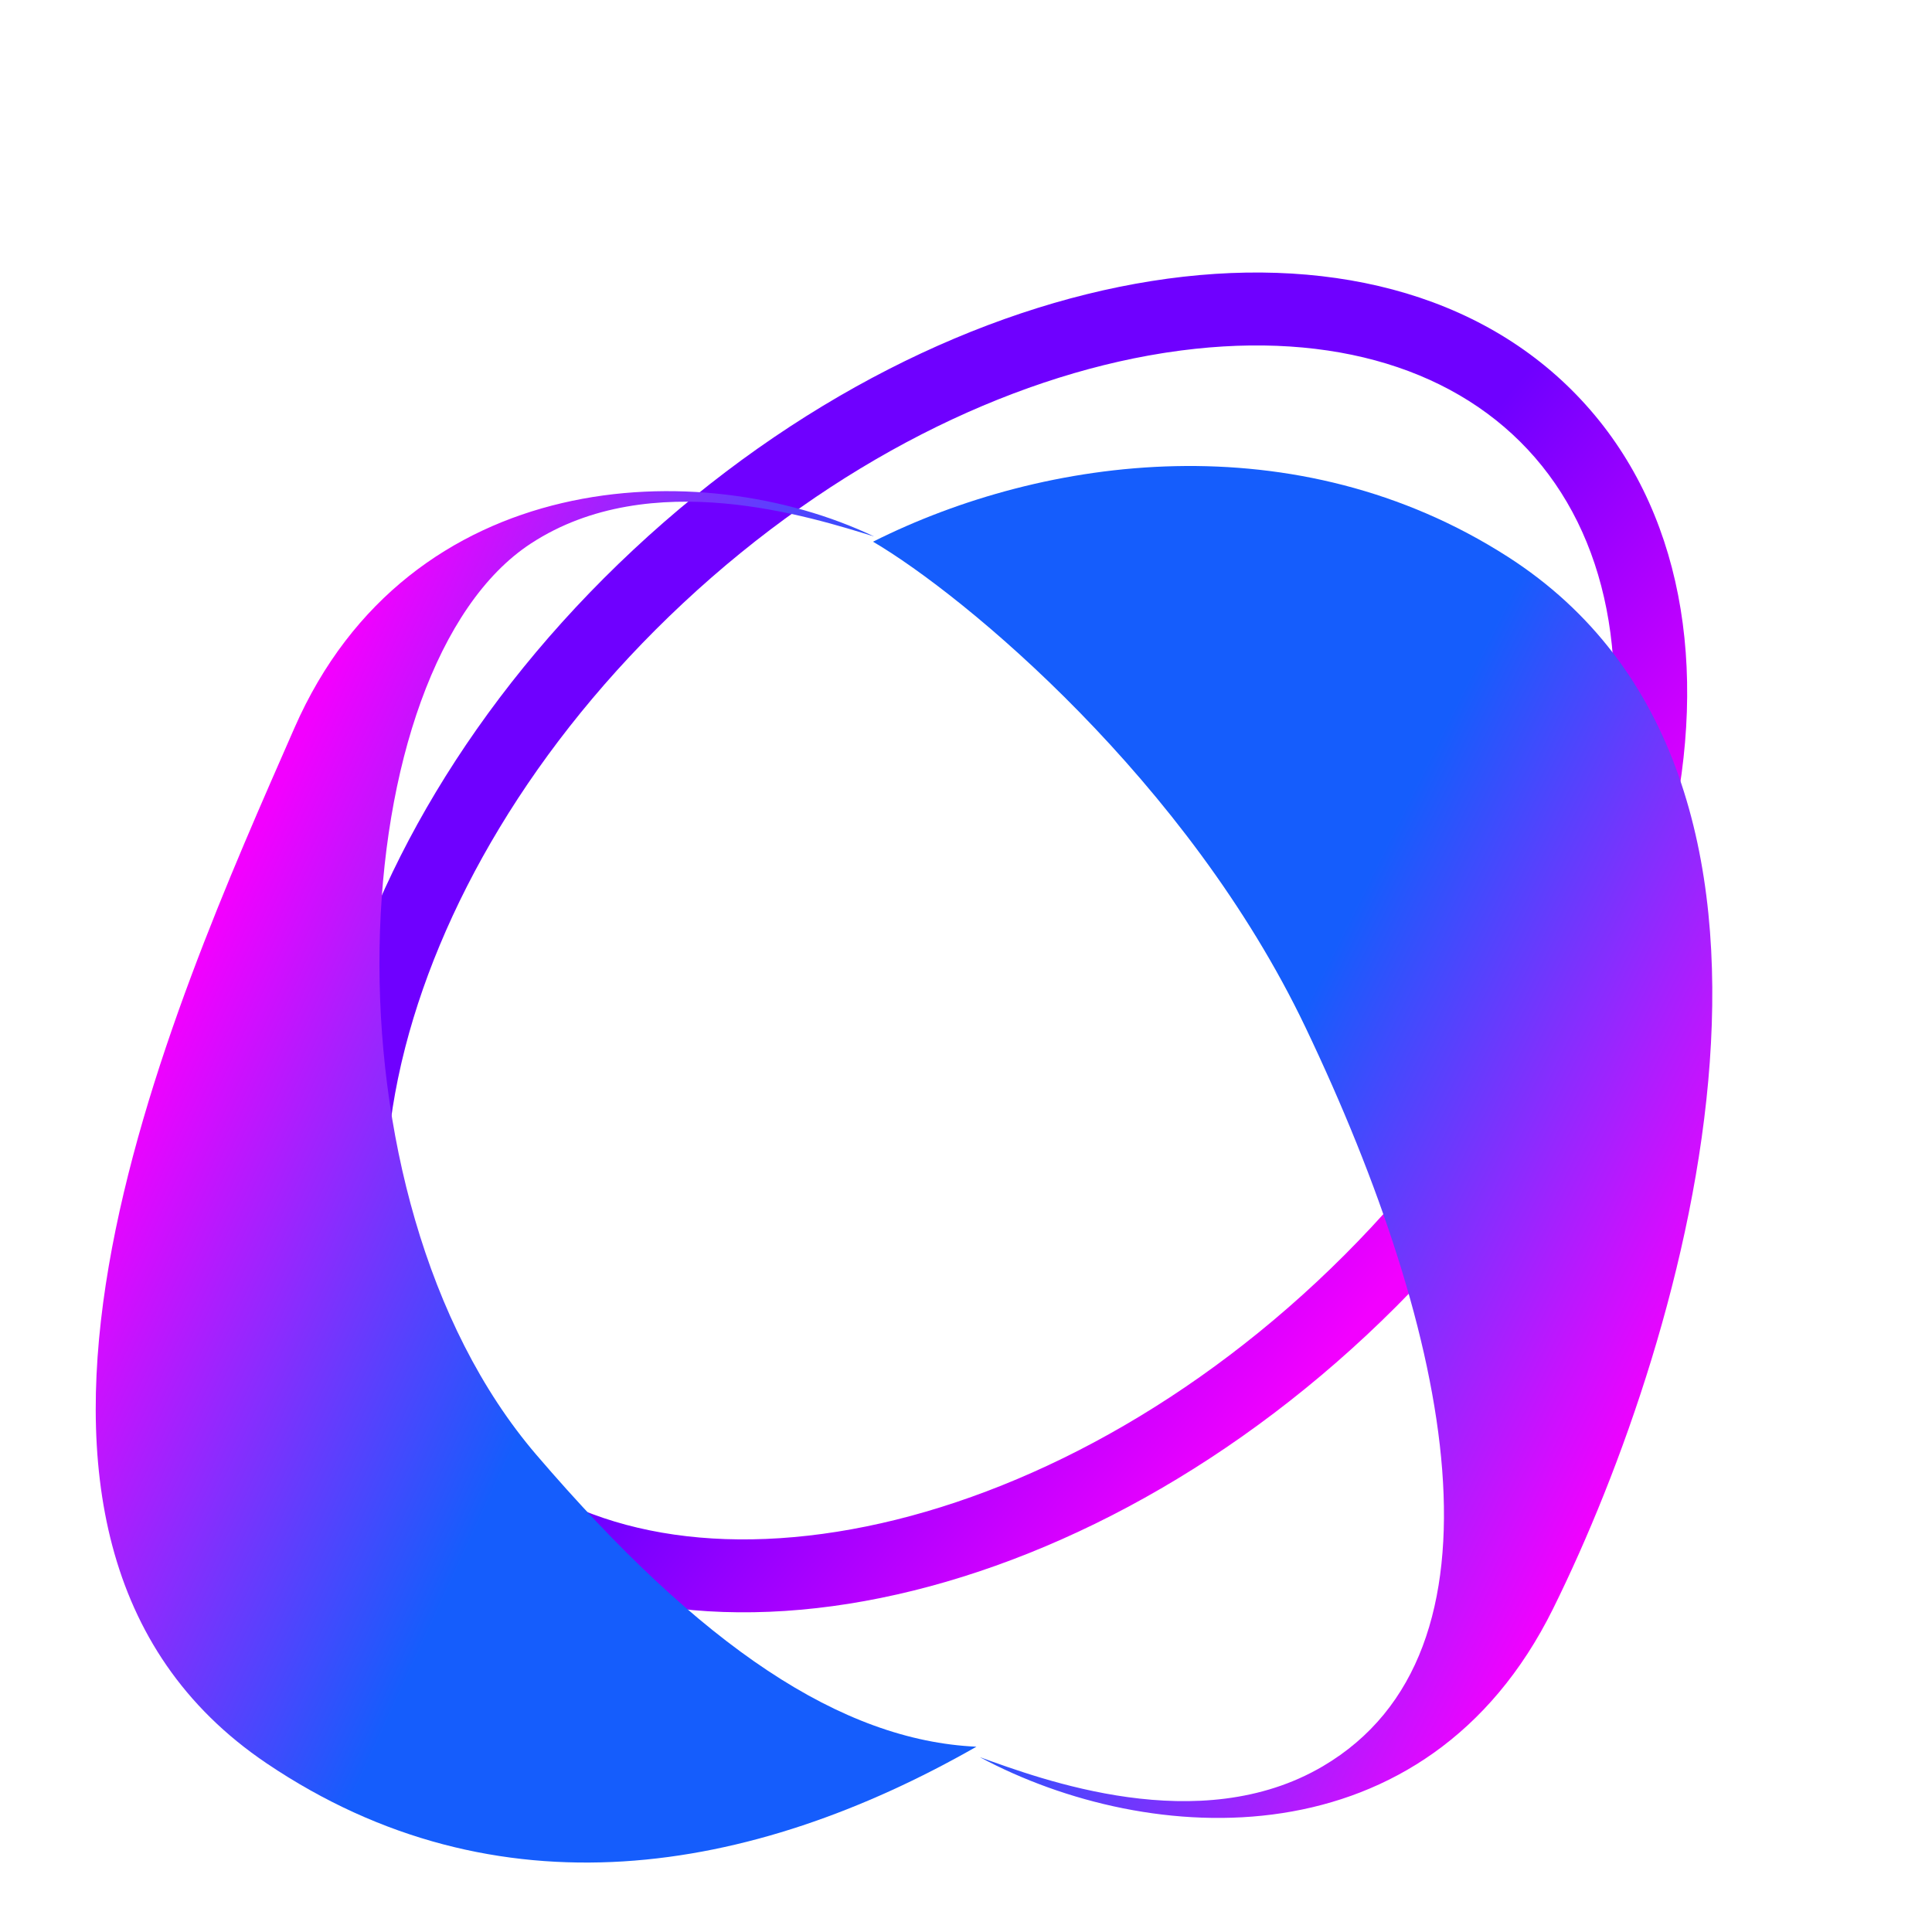 <svg width="512" height="512" viewBox="0 0 512 512" fill="none" xmlns="http://www.w3.org/2000/svg">
<path d="M305.173 74.477C350.632 67.274 392.16 77.191 418.992 105.916C445.825 134.641 452.894 176.747 442.615 221.611C432.337 266.467 404.72 314.072 362.2 353.791C319.68 393.51 270.307 417.823 224.856 425.025C179.396 432.227 137.869 422.311 111.036 393.585V393.586C84.203 364.861 77.135 322.755 87.414 277.89C97.692 233.034 125.308 185.43 167.828 145.711C210.348 105.992 259.721 81.678 305.173 74.477ZM404.861 119.116C383.889 96.665 350.015 87.183 309.165 93.425L308.198 93.575C267.041 100.096 221.108 122.402 181.028 159.842C141.26 196.99 115.966 240.899 106.483 281.257L106.262 282.209C97.001 322.633 103.919 357.213 124.674 379.853L125.167 380.386C146.304 403.014 180.547 412.467 221.83 405.926C262.987 399.405 308.919 377.1 349 339.66C389.08 302.22 414.46 257.911 423.766 217.293C433.101 176.551 425.999 141.745 404.861 119.116Z" fill="url(#paint0_linear_2759_11627)"/>
<g filter="url(#filter0_di_2759_11627)">
<path d="M362.008 220.343C330.821 154.942 271.711 105.856 247.361 91.557C292.889 68.691 359.603 59.713 415.5 95.5C506.35 153.666 463.589 301.598 427.573 374.342C393.967 442.219 320.595 437.745 275.647 413.657C291.846 419.476 333.835 435.307 366.54 416.094C418.008 385.857 400.991 302.096 362.008 220.343Z" fill="url(#paint1_linear_2759_11627)"/>
</g>
<g filter="url(#filter1_di_2759_11627)">
<path d="M158.129 333.525C201.862 384.58 239.075 409.261 274.759 410.897C215.069 444.974 147.612 456.389 86.696 415.326C-2.179 355.415 61.449 215.321 94.006 140.964C124.384 71.583 201.607 68.221 247.637 90.17C231.182 85.119 188.495 71.279 156.731 92.008C106.74 124.631 99.207 264.74 158.129 333.525Z" fill="url(#paint2_linear_2759_11627)"/>
</g>
<defs>
<filter id="filter0_di_2759_11627" x="211.361" y="67.493" width="262.417" height="398.28" filterUnits="userSpaceOnUse" color-interpolation-filters="sRGB">
<feFlood flood-opacity="0" result="BackgroundImageFix"/>
<feColorMatrix in="SourceAlpha" type="matrix" values="0 0 0 0 0 0 0 0 0 0 0 0 0 0 0 0 0 0 127 0" result="hardAlpha"/>
<feOffset dx="-16" dy="16"/>
<feGaussianBlur stdDeviation="10"/>
<feComposite in2="hardAlpha" operator="out"/>
<feColorMatrix type="matrix" values="0 0 0 0 0 0 0 0 0 0 0 0 0 0 0 0 0 0 0.25 0"/>
<feBlend mode="normal" in2="BackgroundImageFix" result="effect1_dropShadow_2759_11627"/>
<feBlend mode="normal" in="SourceGraphic" in2="effect1_dropShadow_2759_11627" result="shape"/>
<feColorMatrix in="SourceAlpha" type="matrix" values="0 0 0 0 0 0 0 0 0 0 0 0 0 0 0 0 0 0 127 0" result="hardAlpha"/>
<feOffset dy="36"/>
<feGaussianBlur stdDeviation="18"/>
<feComposite in2="hardAlpha" operator="arithmetic" k2="-1" k3="1"/>
<feColorMatrix type="matrix" values="0 0 0 0 1 0 0 0 0 1 0 0 0 0 1 0 0 0 0.25 0"/>
<feBlend mode="normal" in2="shape" result="effect2_innerShadow_2759_11627"/>
</filter>
<filter id="filter1_di_2759_11627" x="5.367" y="74.16" width="273.392" height="403.438" filterUnits="userSpaceOnUse" color-interpolation-filters="sRGB">
<feFlood flood-opacity="0" result="BackgroundImageFix"/>
<feColorMatrix in="SourceAlpha" type="matrix" values="0 0 0 0 0 0 0 0 0 0 0 0 0 0 0 0 0 0 127 0" result="hardAlpha"/>
<feOffset dx="-16" dy="16"/>
<feGaussianBlur stdDeviation="10"/>
<feComposite in2="hardAlpha" operator="out"/>
<feColorMatrix type="matrix" values="0 0 0 0 0 0 0 0 0 0 0 0 0 0 0 0 0 0 0.25 0"/>
<feBlend mode="normal" in2="BackgroundImageFix" result="effect1_dropShadow_2759_11627"/>
<feBlend mode="normal" in="SourceGraphic" in2="effect1_dropShadow_2759_11627" result="shape"/>
<feColorMatrix in="SourceAlpha" type="matrix" values="0 0 0 0 0 0 0 0 0 0 0 0 0 0 0 0 0 0 127 0" result="hardAlpha"/>
<feOffset dy="36"/>
<feGaussianBlur stdDeviation="18"/>
<feComposite in2="hardAlpha" operator="arithmetic" k2="-1" k3="1"/>
<feColorMatrix type="matrix" values="0 0 0 0 1 0 0 0 0 1 0 0 0 0 1 0 0 0 0.25 0"/>
<feBlend mode="normal" in2="shape" result="effect2_innerShadow_2759_11627"/>
</filter>
<linearGradient id="paint0_linear_2759_11627" x1="185.691" y1="129.025" x2="399.588" y2="302.256" gradientUnits="userSpaceOnUse">
<stop offset="0.548" stop-color="#6F00FF"/>
<stop offset="1" stop-color="#F200FF"/>
</linearGradient>
<linearGradient id="paint1_linear_2759_11627" x1="202.491" y1="182.185" x2="459.444" y2="309.967" gradientUnits="userSpaceOnUse">
<stop offset="0.548" stop-color="#155DFC"/>
<stop offset="1" stop-color="#F200FF"/>
</linearGradient>
<linearGradient id="paint2_linear_2759_11627" x1="332.409" y1="316.084" x2="71.888" y2="196.066" gradientUnits="userSpaceOnUse">
<stop offset="0.548" stop-color="#155DFC"/>
<stop offset="1" stop-color="#F200FF"/>
</linearGradient>
</defs>
</svg>
